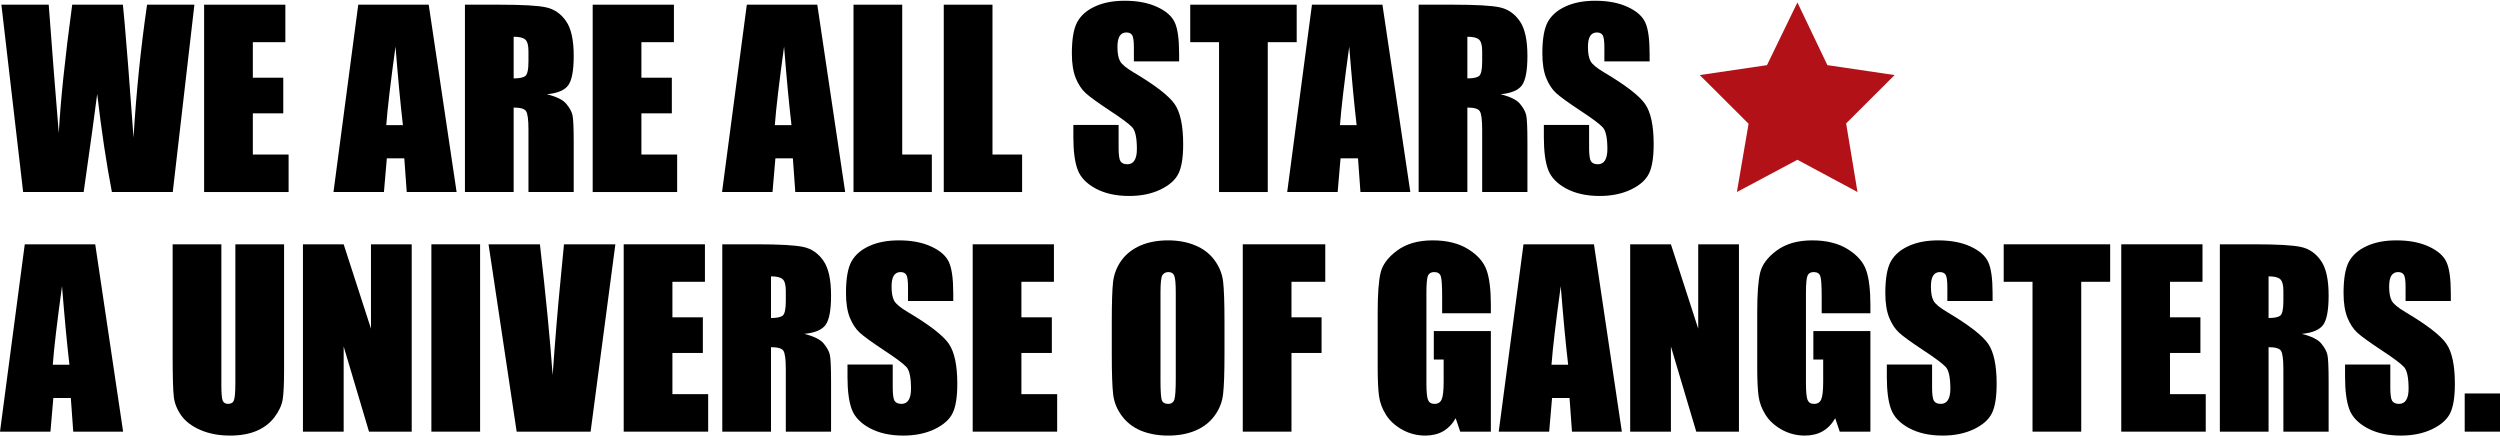 <svg width="744" height="130" viewBox="0 0 744 130" fill="none" xmlns="http://www.w3.org/2000/svg">
<path d="M543.833 19.387L563.837 22.339L549.406 36.724L552.79 57.148L534.909 47.547L516.896 57.148L520.379 36.826L505.849 22.339L525.853 19.387L534.909 0.727L543.833 19.387Z" fill="#B21117"/>
<path d="M57.853 1.395L51.414 57.148H33.3C31.647 48.585 30.189 38.851 28.927 27.946C28.353 32.606 27.01 42.34 24.898 57.148H6.887L0.413 1.395H14.498L15.979 20.852L17.494 39.62C18.022 29.909 19.353 17.167 21.488 1.395H36.572C36.778 3.025 37.306 9.155 38.156 19.784L39.74 40.963C40.543 27.487 41.886 14.297 43.769 1.395H57.853Z" fill="black"/>
<path d="M60.746 1.395H84.92V12.553H75.244V23.125H84.3V33.731H75.244V45.99H85.885V57.148H60.746V1.395Z" fill="black"/>
<path d="M127.587 1.395L135.886 57.148H121.044L120.321 47.127H115.121L114.26 57.148H99.246L106.615 1.395H127.587ZM119.908 37.244C119.173 30.93 118.439 23.136 117.704 13.861C116.235 24.514 115.316 32.308 114.949 37.244H119.908Z" fill="black"/>
<path d="M138.366 1.395H148.628C155.469 1.395 160.095 1.659 162.506 2.187C164.939 2.715 166.914 4.07 168.429 6.251C169.967 8.409 170.736 11.864 170.736 16.616C170.736 20.955 170.197 23.871 169.118 25.363C168.039 26.855 165.915 27.751 162.747 28.049C165.616 28.761 167.545 29.713 168.532 30.907C169.519 32.101 170.128 33.203 170.357 34.213C170.61 35.2 170.736 37.944 170.736 42.444V57.148H157.271V38.621C157.271 35.636 157.03 33.788 156.548 33.077C156.089 32.365 154.861 32.009 152.864 32.009V57.148H138.366V1.395ZM152.864 10.934V23.331C154.493 23.331 155.63 23.113 156.273 22.677C156.938 22.218 157.271 20.76 157.271 18.303V15.239C157.271 13.471 156.95 12.312 156.307 11.761C155.687 11.21 154.539 10.934 152.864 10.934Z" fill="black"/>
<path d="M176.384 1.395H200.558V12.553H190.881V23.125H199.938V33.731H190.881V45.99H201.522V57.148H176.384V1.395Z" fill="black"/>
<path d="M243.225 1.395L251.524 57.148H236.682L235.959 47.127H230.759L229.898 57.148H214.884L222.253 1.395H243.225ZM235.545 37.244C234.811 30.93 234.076 23.136 233.342 13.861C231.872 24.514 230.954 32.308 230.587 37.244H235.545Z" fill="black"/>
<path d="M268.501 1.395V45.99H277.317V57.148H254.003V1.395H268.501Z" fill="black"/>
<path d="M295.362 1.395V45.99H304.177V57.148H280.864V1.395H295.362Z" fill="black"/>
<path d="M350.908 18.269H337.443V14.137C337.443 12.208 337.271 10.98 336.926 10.452C336.582 9.924 336.008 9.66 335.205 9.66C334.332 9.66 333.666 10.016 333.207 10.727C332.771 11.439 332.553 12.518 332.553 13.964C332.553 15.824 332.806 17.224 333.311 18.166C333.793 19.107 335.159 20.243 337.409 21.575C343.86 25.409 347.923 28.554 349.599 31.011C351.275 33.467 352.113 37.427 352.113 42.891C352.113 46.863 351.642 49.79 350.701 51.672C349.783 53.555 347.992 55.139 345.329 56.425C342.666 57.687 339.567 58.319 336.031 58.319C332.151 58.319 328.834 57.584 326.079 56.115C323.347 54.645 321.556 52.774 320.707 50.502C319.857 48.229 319.433 45.003 319.433 40.825V37.175H332.897V43.959C332.897 46.048 333.081 47.391 333.448 47.988C333.839 48.585 334.516 48.883 335.48 48.883C336.444 48.883 337.156 48.504 337.615 47.747C338.097 46.989 338.338 45.864 338.338 44.372C338.338 41.089 337.891 38.942 336.995 37.932C336.077 36.922 333.816 35.235 330.211 32.87C326.607 30.483 324.219 28.749 323.049 27.67C321.878 26.591 320.902 25.099 320.121 23.194C319.364 21.288 318.985 18.855 318.985 15.893C318.985 11.623 319.525 8.501 320.604 6.526C321.706 4.552 323.473 3.014 325.907 1.912C328.34 0.787 331.279 0.224 334.723 0.224C338.488 0.224 341.69 0.833 344.33 2.05C346.993 3.266 348.75 4.804 349.599 6.664C350.471 8.501 350.908 11.634 350.908 16.065V18.269Z" fill="black"/>
<path d="M385.895 1.395V12.553H377.286V57.148H362.788V12.553H354.214V1.395H385.895Z" fill="black"/>
<path d="M411.413 1.395L419.712 57.148H404.87L404.146 47.127H398.947L398.086 57.148H383.071L390.441 1.395H411.413ZM403.733 37.244C402.999 30.93 402.264 23.136 401.529 13.861C400.06 24.514 399.142 32.308 398.774 37.244H403.733Z" fill="black"/>
<path d="M422.191 1.395H432.453C439.295 1.395 443.921 1.659 446.331 2.187C448.765 2.715 450.739 4.07 452.254 6.251C453.792 8.409 454.561 11.864 454.561 16.616C454.561 20.955 454.022 23.871 452.943 25.363C451.864 26.855 449.74 27.751 446.572 28.049C449.442 28.761 451.37 29.713 452.358 30.907C453.345 32.101 453.953 33.203 454.183 34.213C454.435 35.2 454.561 37.944 454.561 42.444V57.148H441.097V38.621C441.097 35.636 440.856 33.788 440.374 33.077C439.914 32.365 438.686 32.009 436.689 32.009V57.148H422.191V1.395ZM436.689 10.934V23.331C438.319 23.331 439.455 23.113 440.098 22.677C440.764 22.218 441.097 20.76 441.097 18.303V15.239C441.097 13.471 440.775 12.312 440.133 11.761C439.513 11.21 438.365 10.934 436.689 10.934Z" fill="black"/>
<path d="M490.926 18.269H477.462V14.137C477.462 12.208 477.29 10.98 476.945 10.452C476.601 9.924 476.027 9.66 475.223 9.66C474.351 9.66 473.685 10.016 473.226 10.727C472.79 11.439 472.572 12.518 472.572 13.964C472.572 15.824 472.824 17.224 473.329 18.166C473.811 19.107 475.177 20.243 477.427 21.575C483.878 25.409 487.942 28.554 489.618 31.011C491.294 33.467 492.132 37.427 492.132 42.891C492.132 46.863 491.661 49.79 490.72 51.672C489.801 53.555 488.011 55.139 485.348 56.425C482.685 57.687 479.585 58.319 476.05 58.319C472.17 58.319 468.853 57.584 466.098 56.115C463.366 54.645 461.575 52.774 460.726 50.502C459.876 48.229 459.451 45.003 459.451 40.825V37.175H472.916V43.959C472.916 46.048 473.1 47.391 473.467 47.988C473.857 48.585 474.535 48.883 475.499 48.883C476.463 48.883 477.175 48.504 477.634 47.747C478.116 46.989 478.357 45.864 478.357 44.372C478.357 41.089 477.909 38.942 477.014 37.932C476.096 36.922 473.834 35.235 470.23 32.87C466.626 30.483 464.238 28.749 463.067 27.67C461.896 26.591 460.921 25.099 460.14 23.194C459.383 21.288 459.004 18.855 459.004 15.893C459.004 11.623 459.543 8.501 460.622 6.526C461.724 4.552 463.492 3.014 465.925 1.912C468.359 0.787 471.298 0.224 474.741 0.224C478.506 0.224 481.709 0.833 484.349 2.05C487.012 3.266 488.768 4.804 489.618 6.664C490.49 8.501 490.926 11.634 490.926 16.065V18.269Z" fill="black"/>
<path d="M28.341 72.705L36.64 128.457H21.798L21.075 118.436H15.875L15.014 128.457H0L7.369 72.705H28.341ZM20.662 108.553C19.927 102.24 19.193 94.446 18.458 85.171C16.989 95.823 16.07 103.617 15.703 108.553H20.662Z" fill="black"/>
<path d="M84.541 72.705V109.965C84.541 114.189 84.404 117.162 84.128 118.884C83.853 120.583 83.038 122.339 81.683 124.153C80.329 125.944 78.538 127.31 76.311 128.251C74.107 129.169 71.502 129.628 68.494 129.628C65.165 129.628 62.227 129.077 59.678 127.975C57.13 126.873 55.225 125.438 53.962 123.671C52.699 121.903 51.953 120.043 51.724 118.092C51.494 116.118 51.379 111.985 51.379 105.695V72.705H65.877V114.511C65.877 116.944 66.003 118.505 66.256 119.194C66.531 119.86 67.071 120.193 67.874 120.193C68.793 120.193 69.378 119.825 69.63 119.091C69.906 118.333 70.044 116.565 70.044 113.787V72.705H84.541Z" fill="black"/>
<path d="M122.525 72.705V128.457H109.818L102.276 103.112V128.457H90.155V72.705H102.276L110.403 97.809V72.705H122.525Z" fill="black"/>
<path d="M142.877 72.705V128.457H128.379V72.705H142.877Z" fill="black"/>
<path d="M183.133 72.705L175.764 128.457H153.759L145.391 72.705H160.681C162.448 88.063 163.711 101.046 164.469 111.652C165.226 100.931 166.018 91.404 166.845 83.07L167.843 72.705H183.133Z" fill="black"/>
<path d="M185.613 72.705H209.787V83.862H200.11V94.434H209.167V105.041H200.11V117.3H210.751V128.457H185.613V72.705Z" fill="black"/>
<path d="M214.952 72.705H225.215C232.056 72.705 236.682 72.969 239.092 73.497C241.526 74.025 243.5 75.379 245.016 77.56C246.554 79.718 247.323 83.173 247.323 87.926C247.323 92.265 246.783 95.18 245.704 96.672C244.625 98.165 242.502 99.06 239.333 99.359C242.203 100.07 244.132 101.023 245.119 102.217C246.106 103.411 246.714 104.513 246.944 105.523C247.196 106.51 247.323 109.253 247.323 113.753V128.457H233.858V109.931C233.858 106.946 233.617 105.098 233.135 104.386C232.676 103.675 231.448 103.319 229.45 103.319V128.457H214.952V72.705ZM229.45 82.244V94.641C231.08 94.641 232.217 94.423 232.859 93.987C233.525 93.527 233.858 92.07 233.858 89.613V86.548C233.858 84.78 233.537 83.621 232.894 83.07C232.274 82.519 231.126 82.244 229.45 82.244Z" fill="black"/>
<path d="M283.688 89.579H270.223V85.446C270.223 83.518 270.051 82.29 269.706 81.761C269.362 81.234 268.788 80.969 267.985 80.969C267.112 80.969 266.446 81.325 265.987 82.037C265.551 82.749 265.333 83.828 265.333 85.274C265.333 87.134 265.586 88.534 266.091 89.475C266.573 90.417 267.939 91.553 270.189 92.885C276.64 96.718 280.703 99.864 282.379 102.32C284.055 104.777 284.893 108.737 284.893 114.201C284.893 118.172 284.422 121.099 283.481 122.982C282.563 124.865 280.772 126.449 278.109 127.734C275.446 128.997 272.347 129.628 268.811 129.628C264.931 129.628 261.614 128.894 258.859 127.424C256.127 125.955 254.336 124.084 253.487 121.811C252.637 119.538 252.213 116.313 252.213 112.134V108.484H265.677V115.268C265.677 117.357 265.861 118.7 266.228 119.297C266.619 119.894 267.296 120.193 268.26 120.193C269.224 120.193 269.936 119.814 270.395 119.056C270.877 118.299 271.118 117.174 271.118 115.681C271.118 112.399 270.671 110.252 269.775 109.242C268.857 108.232 266.596 106.544 262.991 104.18C259.387 101.792 256.999 100.059 255.829 98.98C254.658 97.901 253.682 96.409 252.901 94.503C252.144 92.597 251.765 90.164 251.765 87.203C251.765 82.932 252.305 79.81 253.384 77.836C254.486 75.861 256.253 74.323 258.687 73.221C261.12 72.096 264.059 71.534 267.503 71.534C271.268 71.534 274.47 72.142 277.11 73.359C279.773 74.576 281.53 76.114 282.379 77.974C283.251 79.81 283.688 82.944 283.688 87.375V89.579Z" fill="black"/>
<path d="M289.473 72.705H313.647V83.862H303.971V94.434H313.028V105.041H303.971V117.3H314.612V128.457H289.473V72.705Z" fill="black"/>
<path d="M364.407 105.351C364.407 110.952 364.269 114.924 363.994 117.266C363.741 119.584 362.915 121.708 361.514 123.636C360.137 125.565 358.266 127.045 355.901 128.079C353.536 129.112 350.781 129.628 347.636 129.628C344.652 129.628 341.966 129.146 339.578 128.182C337.213 127.195 335.308 125.725 333.862 123.774C332.415 121.823 331.554 119.699 331.279 117.403C331.003 115.108 330.866 111.09 330.866 105.351V95.812C330.866 90.21 330.992 86.25 331.244 83.931C331.52 81.589 332.346 79.454 333.724 77.526C335.124 75.597 337.007 74.117 339.371 73.084C341.736 72.05 344.491 71.534 347.636 71.534C350.621 71.534 353.295 72.028 355.66 73.015C358.047 73.979 359.964 75.437 361.411 77.388C362.857 79.34 363.718 81.463 363.994 83.759C364.269 86.055 364.407 90.072 364.407 95.812V105.351ZM349.909 87.03C349.909 84.436 349.76 82.783 349.461 82.071C349.186 81.337 348.6 80.969 347.705 80.969C346.947 80.969 346.362 81.268 345.949 81.865C345.559 82.439 345.363 84.161 345.363 87.03V113.064C345.363 116.301 345.49 118.299 345.742 119.056C346.018 119.814 346.638 120.193 347.602 120.193C348.589 120.193 349.22 119.756 349.496 118.884C349.771 118.012 349.909 115.934 349.909 112.651V87.03Z" fill="black"/>
<path d="M369.848 72.705H394.401V83.862H384.345V94.434H393.299V105.041H384.345V128.457H369.848V72.705Z" fill="black"/>
<path d="M443.68 93.229H429.182V88.167C429.182 84.976 429.044 82.978 428.769 82.175C428.493 81.371 427.839 80.969 426.806 80.969C425.91 80.969 425.302 81.314 424.98 82.003C424.659 82.691 424.498 84.459 424.498 87.306V114.063C424.498 116.565 424.659 118.218 424.98 119.022C425.302 119.802 425.945 120.193 426.909 120.193C427.965 120.193 428.677 119.745 429.044 118.85C429.434 117.954 429.629 116.209 429.629 113.615V107.003H426.702V98.532H443.68V128.457H434.554L433.211 124.463C432.224 126.185 430.972 127.482 429.457 128.354C427.965 129.204 426.197 129.628 424.154 129.628C421.721 129.628 419.436 129.043 417.301 127.872C415.189 126.678 413.582 125.209 412.48 123.464C411.378 121.719 410.689 119.894 410.414 117.989C410.138 116.06 410.001 113.179 410.001 109.345V92.781C410.001 87.455 410.288 83.587 410.862 81.176C411.435 78.766 413.077 76.562 415.786 74.564C418.518 72.544 422.042 71.534 426.358 71.534C430.605 71.534 434.129 72.406 436.93 74.151C439.731 75.896 441.556 77.974 442.405 80.384C443.255 82.772 443.68 86.25 443.68 90.818V93.229Z" fill="black"/>
<path d="M474.362 72.705L482.662 128.457H467.819L467.096 118.436H461.896L461.035 128.457H446.021L453.391 72.705H474.362ZM466.683 108.553C465.948 102.24 465.214 94.446 464.479 85.171C463.01 95.823 462.092 103.617 461.724 108.553H466.683Z" fill="black"/>
<path d="M517.511 72.705V128.457H504.804L497.263 103.112V128.457H485.141V72.705H497.263L505.39 97.809V72.705H517.511Z" fill="black"/>
<path d="M556.631 93.229H542.133V88.167C542.133 84.976 541.996 82.978 541.72 82.175C541.445 81.371 540.79 80.969 539.757 80.969C538.862 80.969 538.254 81.314 537.932 82.003C537.611 82.691 537.45 84.459 537.45 87.306V114.063C537.45 116.565 537.611 118.218 537.932 119.022C538.254 119.802 538.896 120.193 539.861 120.193C540.917 120.193 541.628 119.745 541.996 118.85C542.386 117.954 542.581 116.209 542.581 113.615V107.003H539.654V98.532H556.631V128.457H547.505L546.162 124.463C545.175 126.185 543.924 127.482 542.409 128.354C540.917 129.204 539.149 129.628 537.106 129.628C534.672 129.628 532.388 129.043 530.253 127.872C528.141 126.678 526.534 125.209 525.432 123.464C524.33 121.719 523.641 119.894 523.366 117.989C523.09 116.06 522.952 113.179 522.952 109.345V92.781C522.952 87.455 523.239 83.587 523.813 81.176C524.387 78.766 526.029 76.562 528.738 74.564C531.47 72.544 534.994 71.534 539.31 71.534C543.557 71.534 547.081 72.406 549.882 74.151C552.682 75.896 554.508 77.974 555.357 80.384C556.206 82.772 556.631 86.25 556.631 90.818V93.229Z" fill="black"/>
<path d="M592.996 89.579H579.531V85.446C579.531 83.518 579.359 82.29 579.015 81.761C578.67 81.234 578.097 80.969 577.293 80.969C576.421 80.969 575.755 81.325 575.296 82.037C574.859 82.749 574.641 83.828 574.641 85.274C574.641 87.134 574.894 88.534 575.399 89.475C575.881 90.417 577.247 91.553 579.497 92.885C585.948 96.718 590.012 99.864 591.688 102.32C593.363 104.777 594.201 108.737 594.201 114.201C594.201 118.172 593.731 121.099 592.789 122.982C591.871 124.865 590.08 126.449 587.417 127.734C584.754 128.997 581.655 129.628 578.12 129.628C574.24 129.628 570.922 128.894 568.167 127.424C565.435 125.955 563.645 124.084 562.795 121.811C561.946 119.538 561.521 116.313 561.521 112.134V108.484H574.986V115.268C574.986 117.357 575.169 118.7 575.537 119.297C575.927 119.894 576.604 120.193 577.569 120.193C578.533 120.193 579.244 119.814 579.704 119.056C580.186 118.299 580.427 117.174 580.427 115.681C580.427 112.399 579.979 110.252 579.084 109.242C578.165 108.232 575.904 106.544 572.3 104.18C568.695 101.792 566.308 100.059 565.137 98.98C563.966 97.901 562.99 96.409 562.21 94.503C561.452 92.597 561.073 90.164 561.073 87.203C561.073 82.932 561.613 79.81 562.692 77.836C563.794 75.861 565.562 74.323 567.995 73.221C570.429 72.096 573.367 71.534 576.811 71.534C580.576 71.534 583.779 72.142 586.419 73.359C589.082 74.576 590.838 76.114 591.688 77.974C592.56 79.81 592.996 82.944 592.996 87.375V89.579Z" fill="black"/>
<path d="M627.984 72.705V83.862H619.374V128.457H604.877V83.862H596.302V72.705H627.984Z" fill="black"/>
<path d="M631.289 72.705H655.464V83.862H645.787V94.434H654.844V105.041H645.787V117.3H656.428V128.457H631.289V72.705Z" fill="black"/>
<path d="M660.629 72.705H670.891C677.733 72.705 682.359 72.969 684.769 73.497C687.203 74.025 689.177 75.379 690.692 77.56C692.231 79.718 693 83.173 693 87.926C693 92.265 692.46 95.18 691.381 96.672C690.302 98.165 688.178 99.06 685.01 99.359C687.88 100.07 689.808 101.023 690.796 102.217C691.783 103.411 692.391 104.513 692.621 105.523C692.873 106.51 693 109.253 693 113.753V128.457H679.535V109.931C679.535 106.946 679.294 105.098 678.812 104.386C678.353 103.675 677.124 103.319 675.127 103.319V128.457H660.629V72.705ZM675.127 82.244V94.641C676.757 94.641 677.893 94.423 678.536 93.987C679.202 93.527 679.535 92.07 679.535 89.613V86.548C679.535 84.78 679.214 83.621 678.571 83.07C677.951 82.519 676.803 82.244 675.127 82.244Z" fill="black"/>
<path d="M729.365 89.579H715.9V85.446C715.9 83.518 715.728 82.29 715.383 81.761C715.039 81.234 714.465 80.969 713.661 80.969C712.789 80.969 712.123 81.325 711.664 82.037C711.228 82.749 711.01 83.828 711.01 85.274C711.01 87.134 711.262 88.534 711.767 89.475C712.25 90.417 713.616 91.553 715.865 92.885C722.317 96.718 726.38 99.864 728.056 102.32C729.732 104.777 730.57 108.737 730.57 114.201C730.57 118.172 730.099 121.099 729.158 122.982C728.24 124.865 726.449 126.449 723.786 127.734C721.123 128.997 718.023 129.628 714.488 129.628C710.608 129.628 707.291 128.894 704.536 127.424C701.804 125.955 700.013 124.084 699.164 121.811C698.314 119.538 697.89 116.313 697.89 112.134V108.484H711.354V115.268C711.354 117.357 711.538 118.7 711.905 119.297C712.295 119.894 712.973 120.193 713.937 120.193C714.901 120.193 715.613 119.814 716.072 119.056C716.554 118.299 716.795 117.174 716.795 115.681C716.795 112.399 716.348 110.252 715.452 109.242C714.534 108.232 712.273 106.544 708.668 104.18C705.064 101.792 702.676 100.059 701.505 98.98C700.335 97.901 699.359 96.409 698.578 94.503C697.821 92.597 697.442 90.164 697.442 87.203C697.442 82.932 697.981 79.81 699.06 77.836C700.162 75.861 701.93 74.323 704.364 73.221C706.797 72.096 709.736 71.534 713.179 71.534C716.944 71.534 720.147 72.142 722.787 73.359C725.45 74.576 727.206 76.114 728.056 77.974C728.928 79.81 729.365 82.944 729.365 87.375V89.579Z" fill="black"/>
<path d="M744 117.093V128.457H733.497V117.093H744Z" fill="black"/>
</svg>
